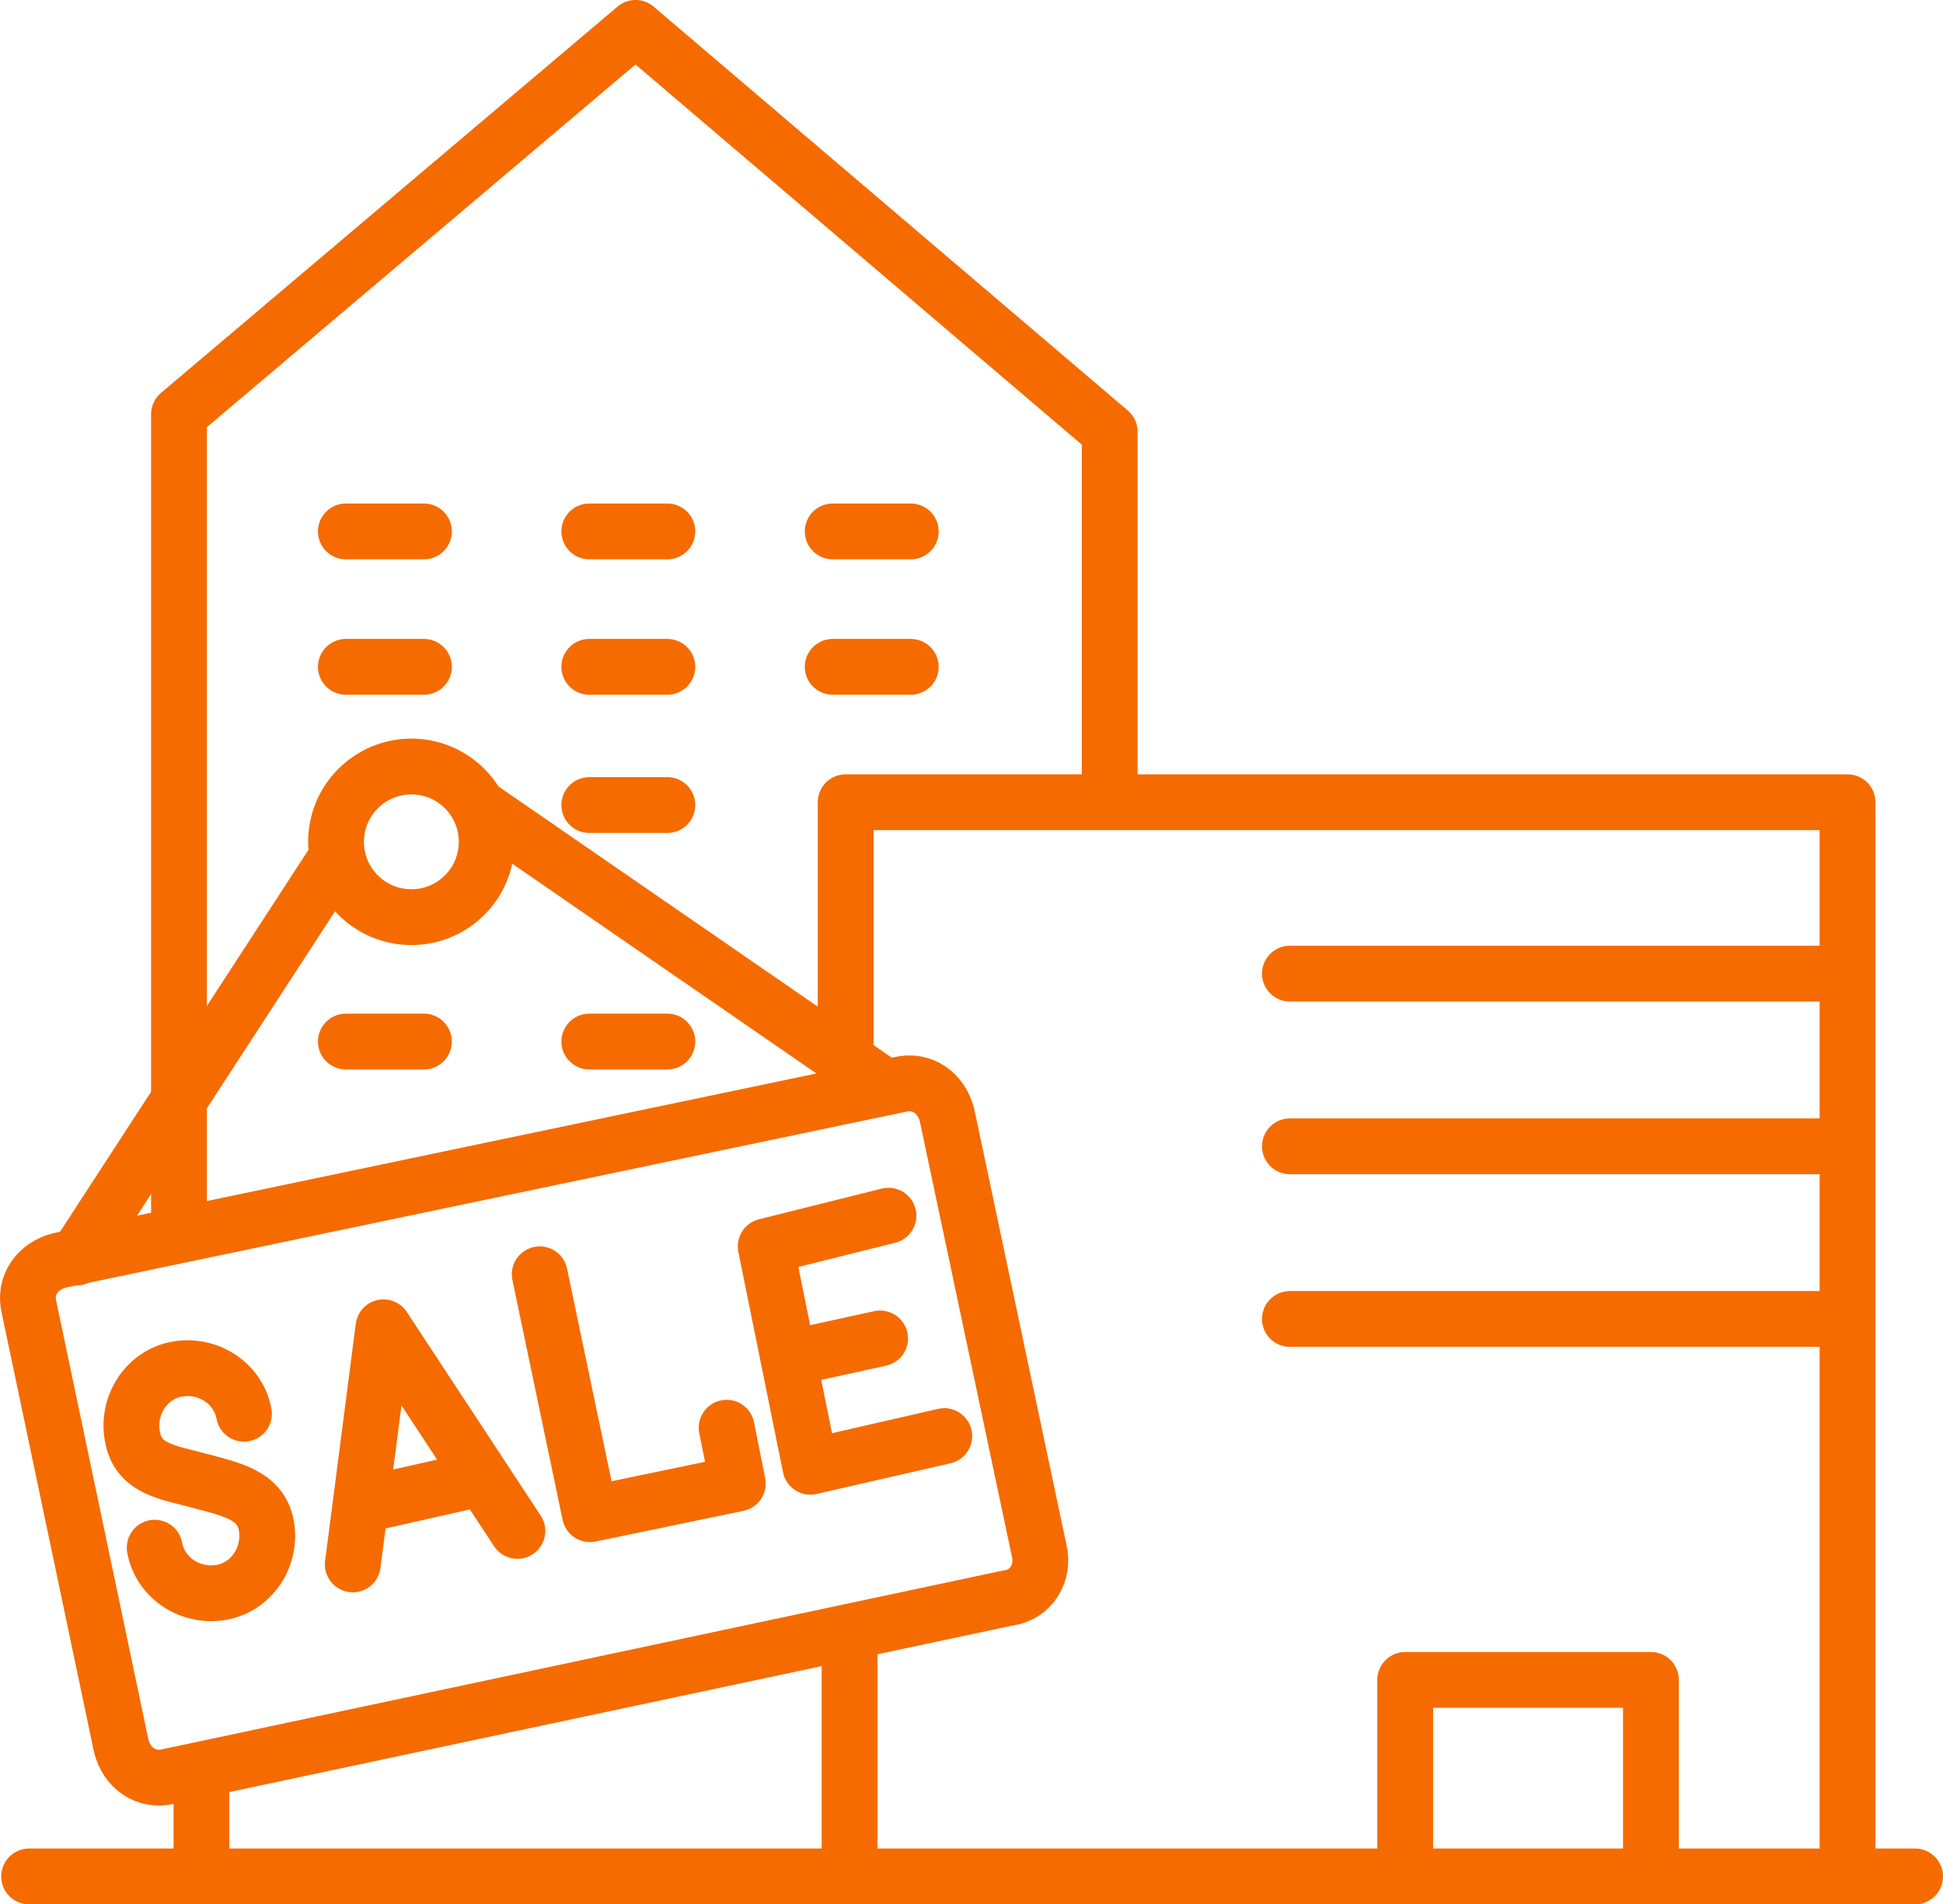 <?xml version="1.0" encoding="utf-8"?>
<!-- Generator: Adobe Illustrator 25.4.1, SVG Export Plug-In . SVG Version: 6.00 Build 0)  -->
<svg version="1.1" id="Ebene_1" xmlns="http://www.w3.org/2000/svg" xmlns:xlink="http://www.w3.org/1999/xlink" x="0px" y="0px"
	 viewBox="0 0 69.64 68.259" style="enable-background:new 0 0 69.64 68.259;" xml:space="preserve">
<style type="text/css">
	.st0{fill:none;stroke:#F56B00;stroke-width:2;stroke-linecap:round;stroke-linejoin:round;stroke-miterlimit:10;}
</style>
<polyline class="st0" points="30.31,38.731 30.31,28.755 66.218,28.755 66.218,67.259 "/>
<g>
	<g>
		<g>
			<polyline class="st0" points="33.844,51.475 29.044,52.575 27.444,44.675 31.844,43.575 			"/>
			<line class="st0" x1="31.544" y1="47.975" x2="28.344" y2="48.675"/>
		</g>
		<path class="st0" d="M8.744,50.675c-0.2-1.1-1.3-1.8-2.4-1.6
			s-1.8,1.3-1.6,2.4c0.2,1.2,1.3,1.3,2.4,1.6
			s2.2,0.5,2.4,1.6c0.2,1.1-0.5,2.2-1.6,2.4s-2.2-0.5-2.4-1.6"
			/>
		<g>
			<polyline class="st0" points="12.644,56.075 13.744,47.575 18.544,54.875 			"/>
			<line class="st0" x1="13.22" y1="53.896" x2="17.06" y2="53.029"/>
		</g>
		<polyline class="st0" points="19.344,45.675 21.144,54.275 26.444,53.175 26.044,51.175 		"/>
	</g>
	<g>
		<path class="st0" d="M36.144,57.275L6.044,63.675c-0.8,0.2-1.5-0.3-1.7-1.1
			L1.044,46.875c-0.2-0.8,0.3-1.5,1.1-1.7l30.1-6.3
			c0.8-0.2,1.5,0.3,1.7,1.1l3.3,15.6
			C37.444,56.375,36.944,57.175,36.144,57.275z"/>
		<circle class="st0" cx="14.744" cy="30.175" r="2.7"/>
		<line class="st0" x1="12.044" y1="30.775" x2="2.744" y2="45.075"/>
		<line class="st0" x1="31.744" y1="38.975" x2="17.244" y2="28.975"/>
	</g>
</g>
<path class="st0" d="M18.144,33.458"/>
<polyline class="st0" points="6.415,44.016 6.415,14.847 22.779,1 39.773,15.476 39.773,28.272 
	"/>
<g>
	<line class="st0" x1="21.121" y1="19.048" x2="23.919" y2="19.048"/>
	<line class="st0" x1="12.396" y1="19.048" x2="15.194" y2="19.048"/>
	<line class="st0" x1="29.845" y1="19.048" x2="32.643" y2="19.048"/>
</g>
<g>
	<line class="st0" x1="21.121" y1="23.902" x2="23.919" y2="23.902"/>
	<line class="st0" x1="12.396" y1="23.902" x2="15.194" y2="23.902"/>
	<line class="st0" x1="29.845" y1="23.902" x2="32.643" y2="23.902"/>
</g>
<line class="st0" x1="21.121" y1="28.856" x2="23.919" y2="28.856"/>
<g>
	<line class="st0" x1="21.121" y1="37.333" x2="23.919" y2="37.333"/>
	<line class="st0" x1="12.396" y1="37.333" x2="15.194" y2="37.333"/>
</g>
<line class="st0" x1="68.64" y1="67.259" x2="1.044" y2="67.259"/>
<polyline class="st0" points="50.365,67.259 50.365,60.215 59.172,60.215 59.172,67.259 "/>
<line class="st0" x1="46.232" y1="34.899" x2="66.218" y2="34.899"/>
<line class="st0" x1="46.232" y1="41.088" x2="66.218" y2="41.088"/>
<line class="st0" x1="46.232" y1="47.277" x2="66.218" y2="47.277"/>
<line class="st0" x1="30.45" y1="58.768" x2="30.45" y2="66.364"/>
<line class="st0" x1="7.22" y1="64.052" x2="7.22" y2="66.364"/>
</svg>
